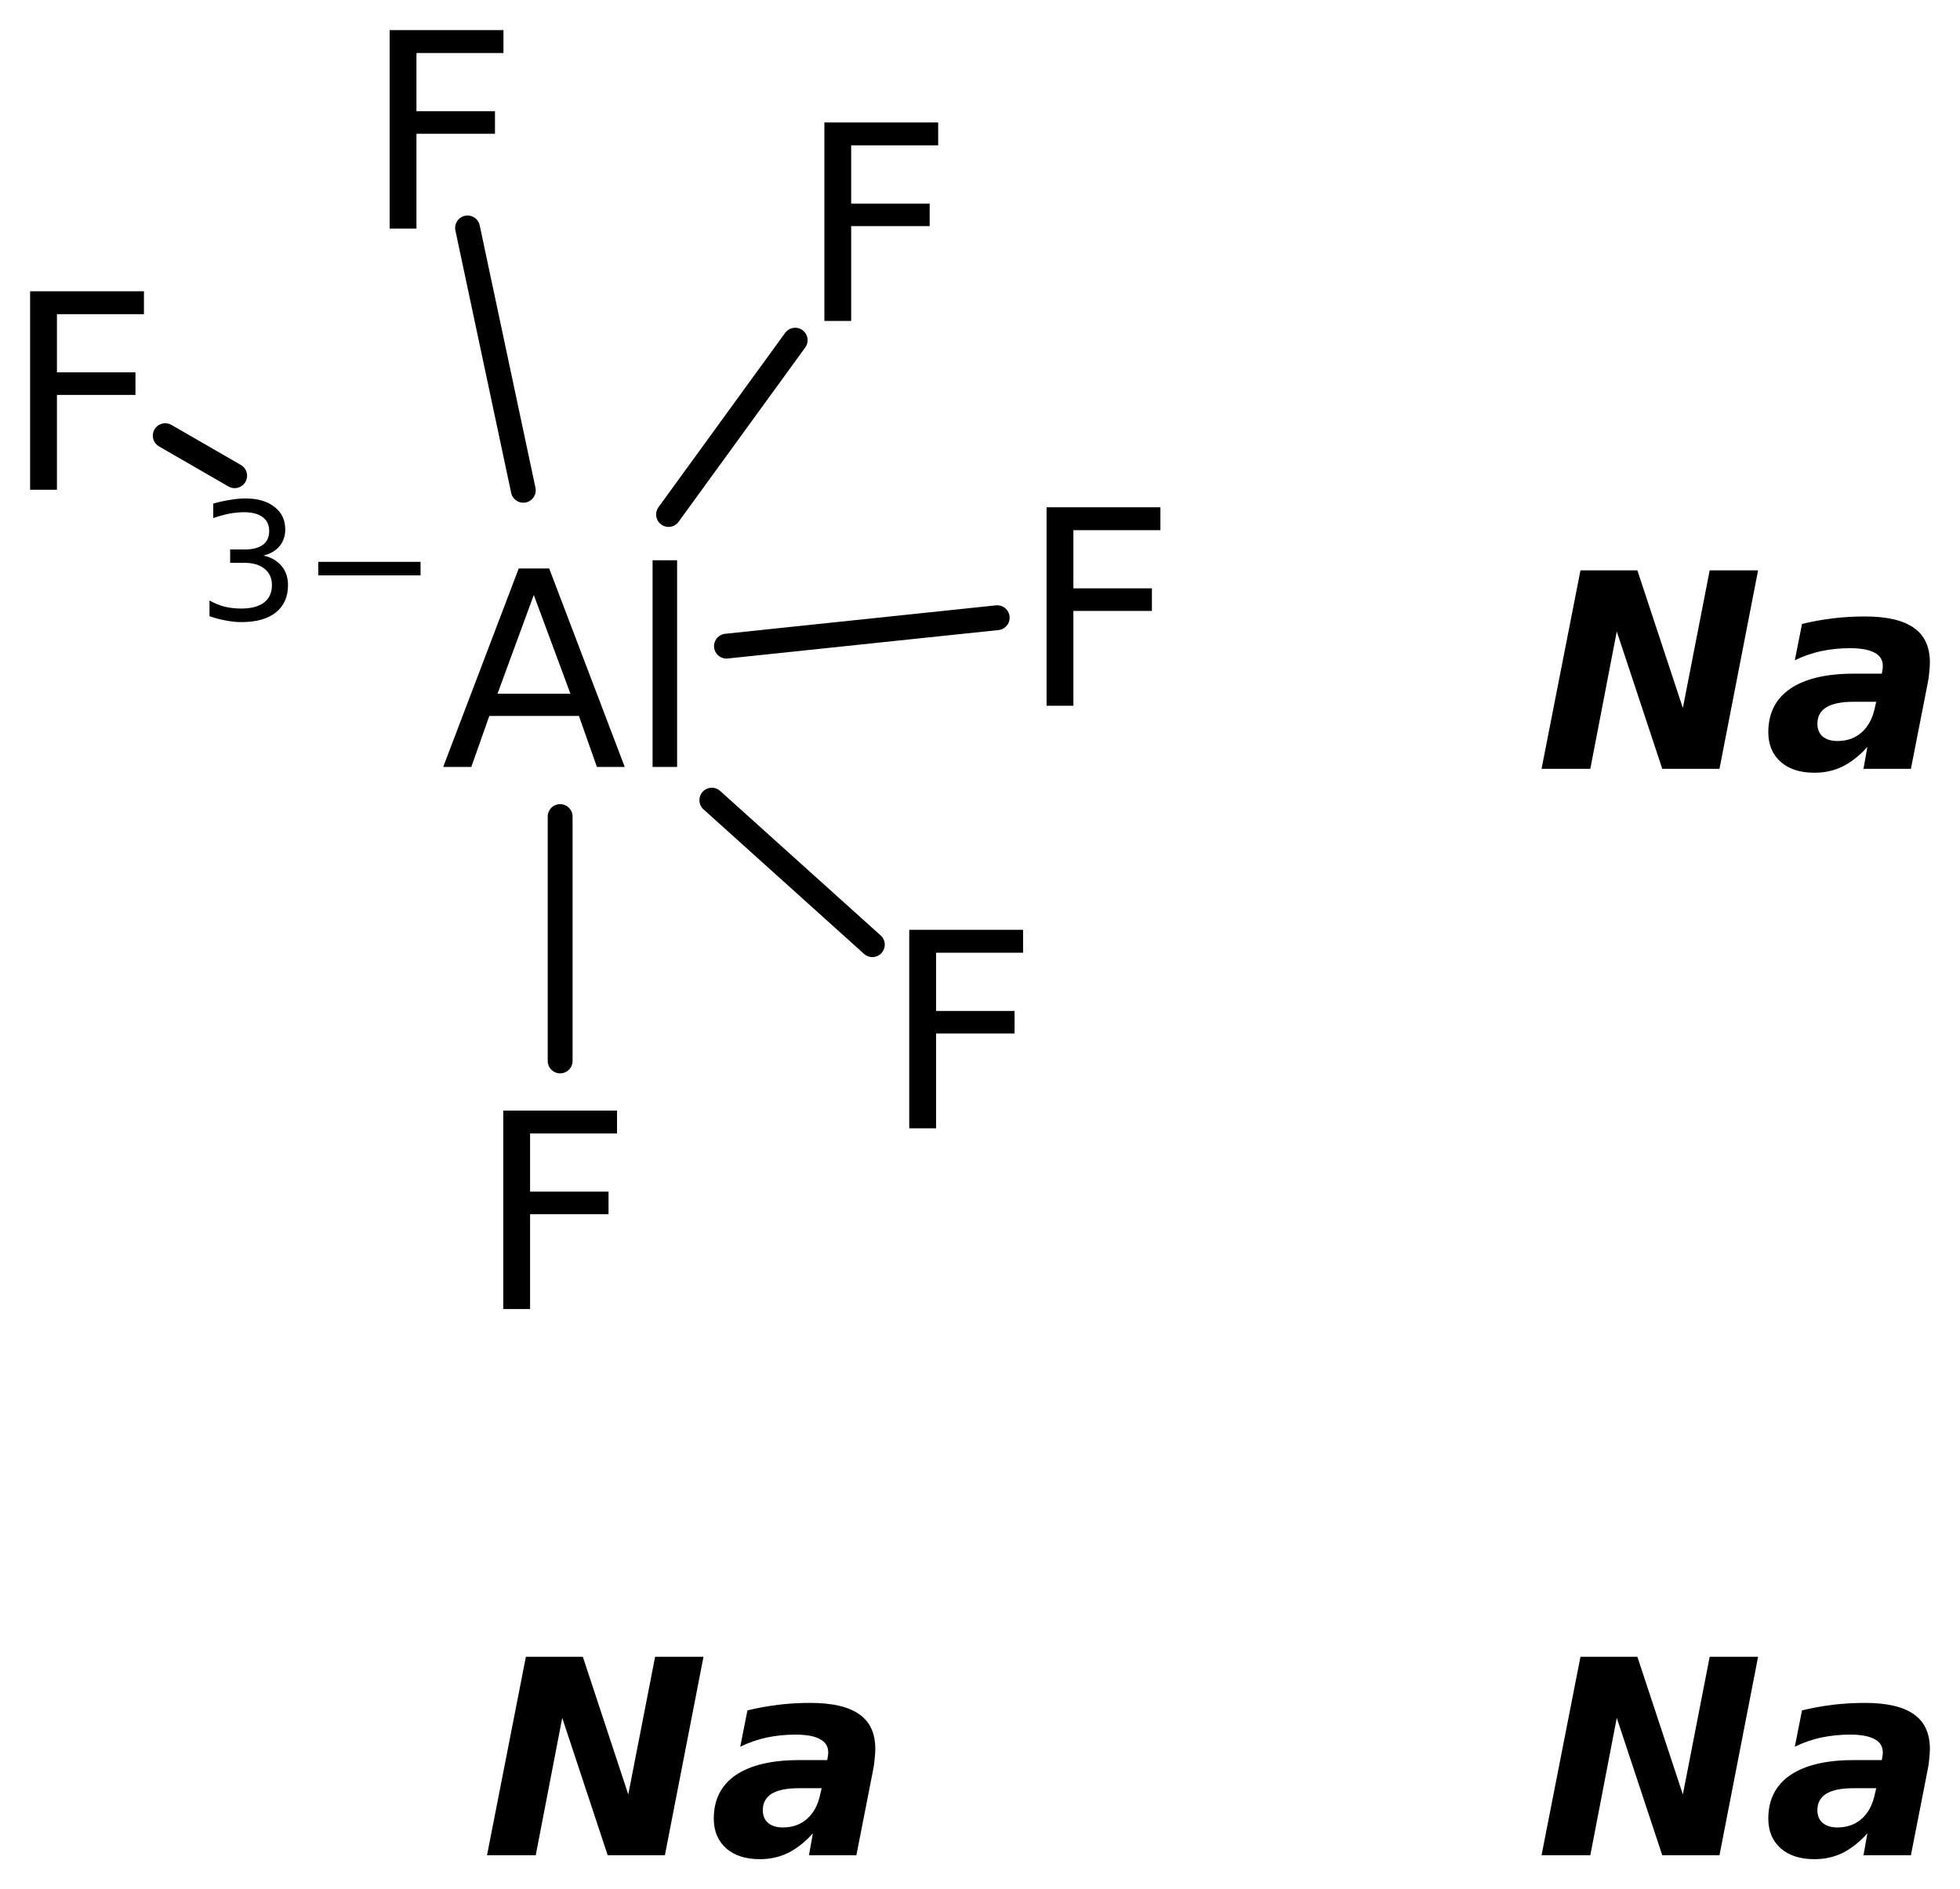 <?xml version='1.0' encoding='UTF-8'?>
<!DOCTYPE svg PUBLIC "-//W3C//DTD SVG 1.1//EN" "http://www.w3.org/Graphics/SVG/1.1/DTD/svg11.dtd">
<svg version='1.2' xmlns='http://www.w3.org/2000/svg' xmlns:xlink='http://www.w3.org/1999/xlink' width='36.45mm' height='35.143mm' viewBox='0 0 36.45 35.143'>
  <desc>Generated by the Chemistry Development Kit (http://github.com/cdk)</desc>
  <g stroke-linecap='round' stroke-linejoin='round' stroke='#000000' stroke-width='.462' fill='#000000'>
    <rect x='.0' y='.0' width='37.0' height='36.0' fill='#FFFFFF' stroke='none'/>
    <g id='mol1' class='mol'>
      <line id='mol1bnd1' class='bond' x1='3.073' y1='8.104' x2='4.364' y2='8.849'/>
      <line id='mol1bnd2' class='bond' x1='10.417' y1='15.189' x2='10.417' y2='19.735'/>
      <line id='mol1bnd3' class='bond' x1='13.238' y1='14.884' x2='16.223' y2='17.572'/>
      <line id='mol1bnd4' class='bond' x1='13.51' y1='12.019' x2='18.545' y2='11.49'/>
      <line id='mol1bnd5' class='bond' x1='12.433' y1='9.57' x2='14.788' y2='6.328'/>
      <line id='mol1bnd6' class='bond' x1='9.732' y1='9.12' x2='8.695' y2='4.24'/>
      <path id='mol1atm1' class='atom' d='M.56 5.418h2.117v.426h-1.618v1.082h1.46v.42h-1.46v1.764h-.499v-3.692z' stroke='none'/>
      <g id='mol1atm2' class='atom'>
        <path d='M9.927 11.067l-.675 1.837h1.356l-.681 -1.837zM9.647 10.574h.566l1.405 3.692h-.517l-.335 -.949h-1.666l-.335 .949h-.523l1.405 -3.692zM12.136 10.422h.456v3.844h-.456v-3.844z' stroke='none'/>
        <path d='M4.9 10.334q.215 .048 .336 .194q.12 .142 .12 .357q.0 .325 -.226 .508q-.226 .179 -.642 .179q-.139 -.0 -.289 -.03q-.146 -.025 -.303 -.08v-.292q.128 .073 .274 .113q.15 .037 .31 .037q.281 -.0 .427 -.11q.15 -.113 .15 -.325q-.0 -.197 -.139 -.306q-.135 -.11 -.379 -.11h-.259v-.248h.27q.222 .0 .339 -.087q.117 -.088 .117 -.256q-.0 -.168 -.121 -.259q-.12 -.091 -.346 -.091q-.124 -.0 -.267 .025q-.138 .026 -.306 .084v-.27q.168 -.047 .317 -.069q.15 -.026 .281 -.026q.343 .0 .54 .157q.201 .154 .201 .42q.0 .182 -.106 .31q-.106 .128 -.299 .175zM5.919 10.451h1.902v.252h-1.902v-.252z' stroke='none'/>
      </g>
      <path id='mol1atm3' class='atom' d='M9.359 20.658h2.116v.426h-1.617v1.082h1.459v.42h-1.459v1.764h-.499v-3.692z' stroke='none'/>
      <path id='mol1atm4' class='atom' d='M16.909 17.296h2.117v.426h-1.618v1.083h1.46v.419h-1.46v1.764h-.499v-3.692z' stroke='none'/>
      <path id='mol1atm5' class='atom' d='M19.463 9.436h2.117v.426h-1.618v1.082h1.46v.42h-1.46v1.764h-.499v-3.692z' stroke='none'/>
      <path id='mol1atm6' class='atom' d='M15.331 2.278h2.116v.426h-1.618v1.083h1.46v.419h-1.46v1.764h-.498v-3.692z' stroke='none'/>
      <path id='mol1atm7' class='atom' d='M7.246 .56h2.117v.426h-1.618v1.082h1.46v.42h-1.46v1.764h-.499v-3.692z' stroke='none'/>
      <path id='mol1atm8' class='atom' d='M29.392 10.609h1.058l.846 2.561l.499 -2.561h.9l-.718 3.692h-1.064l-.846 -2.555l-.492 2.555h-.907l.724 -3.692zM34.467 13.054q-.335 .0 -.505 .104q-.164 .103 -.164 .304q-.0 .152 .097 .237q.103 .085 .274 .085q.273 -.0 .456 -.164q.182 -.164 .243 -.462l.024 -.104h-.425zM35.847 12.72l-.31 1.581h-.882l.073 -.408q-.219 .244 -.462 .365q-.237 .116 -.523 .116q-.396 -.0 -.627 -.201q-.231 -.207 -.231 -.553q.0 -.529 .408 -.809q.413 -.28 1.18 -.28h.523l.012 -.073q.006 -.03 .006 -.043q.0 -.018 .0 -.03q.0 -.164 -.152 -.243q-.152 -.085 -.456 -.085q-.274 -.0 -.535 .054q-.256 .055 -.493 .171l.134 -.676q.273 -.066 .565 -.103q.292 -.036 .603 -.036q.614 -.0 .912 .212q.298 .207 .298 .645q-.0 .079 -.012 .183q-.006 .097 -.031 .213z' stroke='none'/>
      <path id='mol1atm9' class='atom' d='M9.78 30.818h1.059l.845 2.561l.499 -2.561h.9l-.718 3.692h-1.064l-.845 -2.555l-.493 2.555h-.906l.723 -3.692zM14.855 33.263q-.334 .0 -.505 .103q-.164 .104 -.164 .305q-.0 .152 .097 .237q.104 .085 .274 .085q.274 -.0 .456 -.164q.183 -.164 .243 -.463l.025 -.103h-.426zM16.236 32.929l-.31 1.581h-.882l.073 -.408q-.219 .244 -.463 .365q-.237 .116 -.523 .116q-.395 -.0 -.626 -.201q-.231 -.207 -.231 -.553q-.0 -.529 .407 -.809q.414 -.28 1.18 -.28h.523l.012 -.073q.006 -.03 .006 -.043q.0 -.018 .0 -.03q.0 -.164 -.152 -.243q-.152 -.085 -.456 -.085q-.273 -.0 -.535 .054q-.255 .055 -.493 .171l.134 -.676q.274 -.066 .566 -.103q.292 -.036 .602 -.036q.614 -.0 .912 .212q.298 .207 .298 .645q.0 .079 -.012 .183q-.006 .097 -.03 .213z' stroke='none'/>
      <path id='mol1atm10' class='atom' d='M29.392 30.818h1.058l.846 2.561l.499 -2.561h.9l-.718 3.692h-1.064l-.846 -2.555l-.492 2.555h-.907l.724 -3.692zM34.467 33.263q-.335 .0 -.505 .103q-.164 .104 -.164 .305q-.0 .152 .097 .237q.103 .085 .274 .085q.273 -.0 .456 -.164q.182 -.164 .243 -.463l.024 -.103h-.425zM35.847 32.929l-.31 1.581h-.882l.073 -.408q-.219 .244 -.462 .365q-.237 .116 -.523 .116q-.396 -.0 -.627 -.201q-.231 -.207 -.231 -.553q.0 -.529 .408 -.809q.413 -.28 1.18 -.28h.523l.012 -.073q.006 -.03 .006 -.043q.0 -.018 .0 -.03q.0 -.164 -.152 -.243q-.152 -.085 -.456 -.085q-.274 -.0 -.535 .054q-.256 .055 -.493 .171l.134 -.676q.273 -.066 .565 -.103q.292 -.036 .603 -.036q.614 -.0 .912 .212q.298 .207 .298 .645q-.0 .079 -.012 .183q-.006 .097 -.031 .213z' stroke='none'/>
    </g>
  </g>
</svg>
